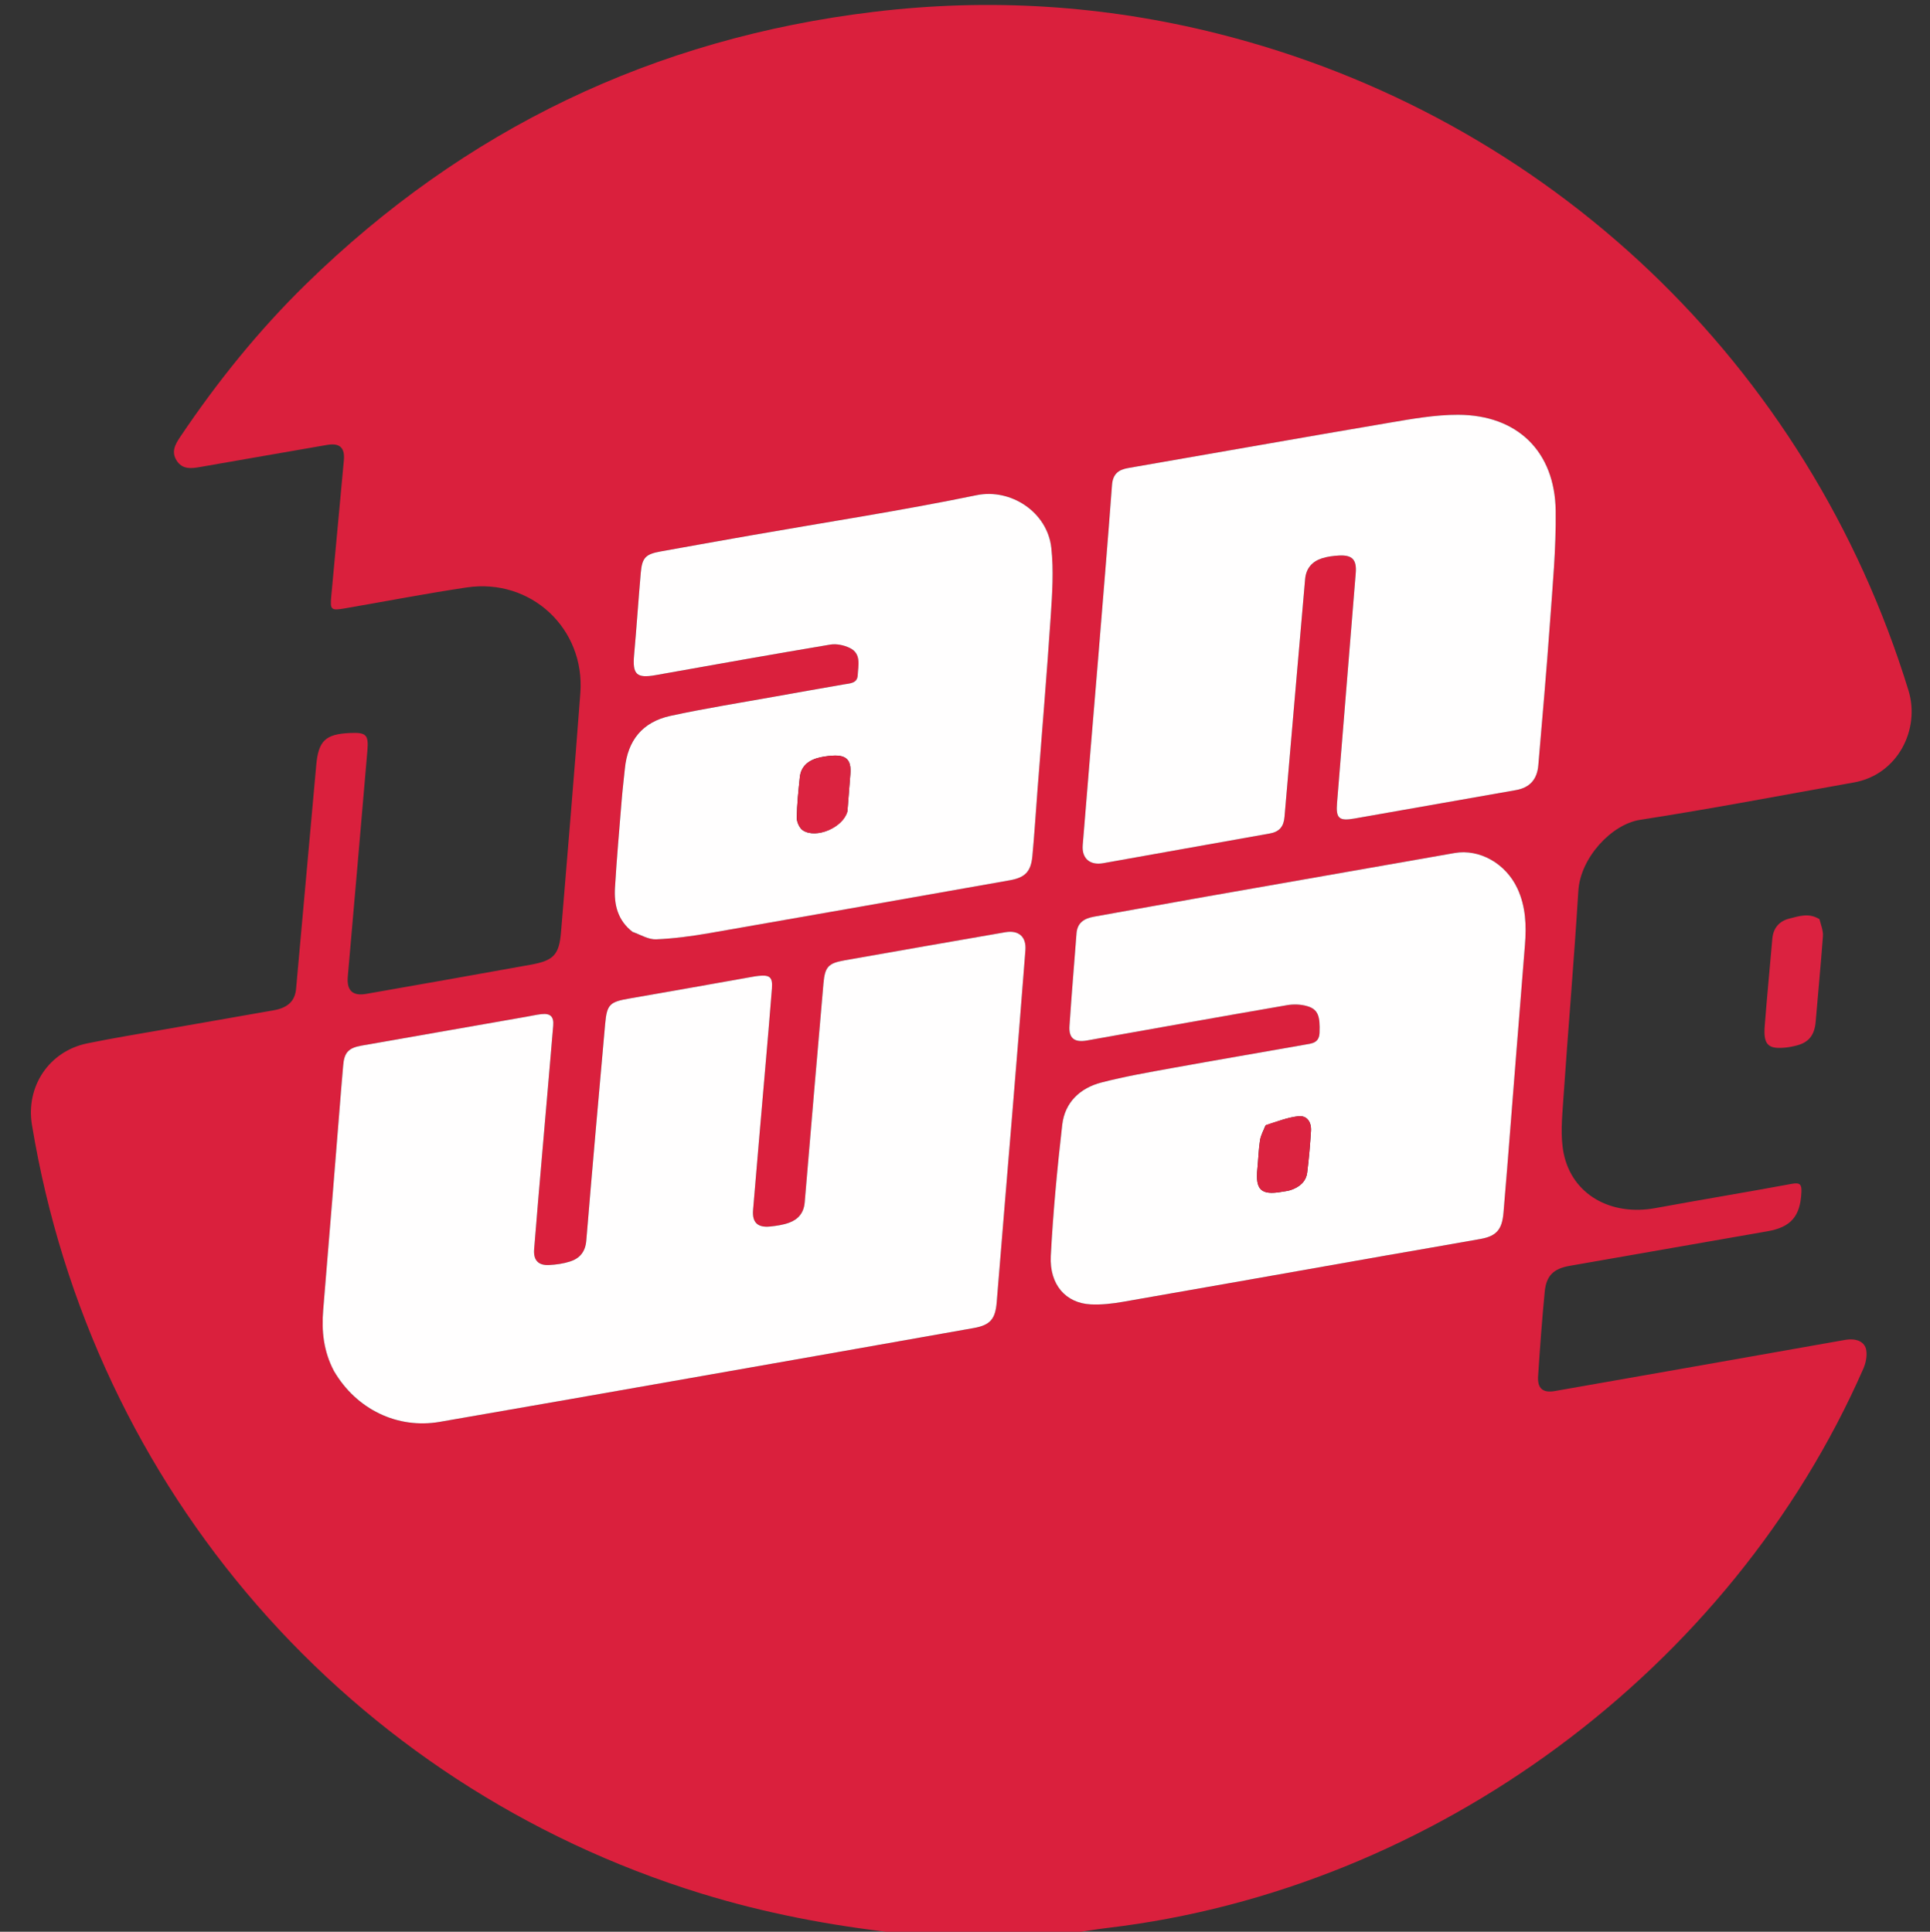 <svg xmlns="http://www.w3.org/2000/svg" xmlns:xlink="http://www.w3.org/1999/xlink" version="1.1" id="Layer_1" x="0px" y="0px" width="100%" viewBox="0 0 945 946" enable-background="new 0 0 945 946" xml:space="preserve">
<rect x="0" y="0" width="945" height="946" fill="#333333" stroke="none"/>
<path fill="#DA203D" opacity="1" stroke="none" d=" M523,947   C495.312,947 467.625,947 439.272,946.637   C406.241,942.956 374.439,936.883 343.313,927.282   C171.053,874.142 45.081,729.468 15.642,550.863   C12.539,532.039 24.042,514.805 42.686,510.969   C55.396,508.354 68.221,506.293 81.004,504.039   C98.704,500.917 116.419,497.879 134.115,494.735   C141.018,493.509 144.438,490.125 144.968,484.268   C148.266,447.771 151.57,411.274 154.837,374.774   C155.91,362.786 159.314,359.483 171.386,358.96   C179.311,358.617 180.558,359.769 179.883,367.678   C176.737,404.525 173.532,441.366 170.298,478.205   C169.701,485.009 172.566,487.906 179.334,486.72   C206.217,482.006 233.098,477.277 259.955,472.421   C271.138,470.398 273.782,467.527 274.702,456.437   C277.938,417.423 281.246,378.414 284.165,339.375   C286.526,307.795 259.905,283.015 228.557,287.681   C208.48,290.668 188.538,294.557 168.526,297.984   C162.094,299.086 161.593,298.56 162.187,292.132   C164.242,269.907 166.307,247.682 168.365,225.456   C168.939,219.266 166.396,216.817 160.184,217.884   C139.354,221.462 118.541,225.14 97.715,228.749   C93.509,229.478 89.282,229.914 86.514,225.594   C83.795,221.35 85.668,217.781 88.127,214.119   C106.297,187.061 126.651,161.782 149.97,139   C227.552,63.204 320.226,18.747 427.931,5.794   C484.6,-1.022 540.703,2.523 596.032,16.408   C758.25,57.116 885.504,178.501 934.476,338.171   C940.281,357.098 929.286,379.345 907.749,383.177   C872.851,389.388 838.025,396.07 803.004,401.495   C789.047,403.657 773.81,420.103 772.818,436.242   C770.713,470.494 767.751,504.693 765.426,538.933   C764.844,547.519 763.958,556.457 765.623,564.749   C769.68,584.959 788.688,595.651 810.533,591.63   C832.793,587.534 855.132,583.87 877.385,579.742   C881.605,578.959 882.217,580.298 882.039,583.966   C881.478,595.566 876.956,600.958 865.505,602.969   C833.214,608.638 800.915,614.269 768.616,619.897   C760.746,621.269 757.121,624.605 756.348,632.609   C755.018,646.369 754.015,660.164 753.109,673.96   C752.715,679.952 755.459,682.234 761.271,681.221   C785.534,676.988 809.79,672.713 834.045,668.433   C857.153,664.356 880.253,660.232 903.365,656.178   C908.868,655.213 913.133,656.992 913.804,661.252   C914.257,664.129 913.562,667.543 912.365,670.272   C847.743,817.557 702.224,925.209 542.435,944.121   C535.934,944.891 529.477,946.032 523,947  M163.704,671.683   C174.416,690.13 194.56,699.889 215.292,696.31   C257.92,688.949 300.523,681.438 343.129,673.95   C387.701,666.116 432.272,658.268 476.829,650.347   C485.039,648.888 487.382,645.79 488.037,637.631   C490.492,607.086 493.095,576.552 495.6,546.011   C497.805,519.121 500.014,492.231 502.083,465.33   C502.594,458.689 498.748,455.401 492.198,456.537   C465.968,461.085 439.743,465.665 413.528,470.297   C405.455,471.723 403.889,473.539 403.177,481.787   C400.095,517.459 396.993,553.13 394.011,588.81   C393.578,593.987 390.838,597.187 386.311,598.816   C383.376,599.872 380.17,600.342 377.043,600.658   C370.951,601.275 368.222,598.652 368.726,592.576   C370.601,570.005 372.599,547.444 374.535,524.878   C375.703,511.272 376.915,497.669 377.96,484.054   C378.386,478.513 376.91,477.305 371.273,477.922   C370.116,478.049 368.968,478.261 367.821,478.464   C347.997,481.969 328.185,485.546 308.345,488.958   C298.564,490.64 297.175,491.759 296.302,501.52   C293.143,536.851 290.01,572.184 287.077,607.534   C286.622,613.021 283.896,616.249 279.117,617.785   C275.831,618.841 272.28,619.34 268.818,619.517   C263.577,619.786 261.113,617.12 261.536,611.796   C262.773,596.19 264.139,580.595 265.48,564.997   C267.277,544.09 269.129,523.188 270.881,502.278   C271.256,497.806 269.491,496.164 265.064,496.654   C262.588,496.928 260.145,497.496 257.686,497.927   C230.809,502.634 203.928,507.327 177.054,512.056   C170.535,513.203 168.523,515.494 168.016,521.97   C167.729,525.623 167.383,529.271 167.087,532.923   C164.155,569.111 161.301,605.306 158.252,641.484   C157.379,651.848 158.434,661.743 163.704,671.683  M738.001,571.498   C740.88,535.296 743.723,499.092 746.66,462.895   C747.439,453.303 747.101,443.909 742.934,435.019   C737.199,422.781 724.325,415.609 712.209,417.74   C671.562,424.888 630.905,431.983 590.26,439.143   C572.068,442.348 553.899,445.681 535.71,448.906   C530.999,449.741 527.524,451.772 527.112,457.04   C525.931,472.153 524.695,487.263 523.666,502.386   C523.249,508.517 526.111,510.637 532.334,509.527   C564.938,503.716 597.539,497.886 630.173,492.249   C633.341,491.701 636.905,491.824 639.98,492.703   C645.364,494.243 646.428,497.608 646.099,505.781   C645.895,510.865 642.255,511.008 638.891,511.606   C617.262,515.447 595.601,519.113 573.987,523.037   C562.375,525.145 550.71,527.17 539.3,530.123   C528.837,532.831 521.371,539.864 520.112,550.839   C517.664,572.172 515.631,593.588 514.514,615.026   C513.78,629.12 521.854,638.17 534.054,638.776   C539.314,639.038 544.708,638.412 549.923,637.504   C592.551,630.088 635.148,622.499 677.759,614.986   C693.493,612.211 709.248,609.559 724.972,606.732   C732.792,605.325 735.498,602.033 736.162,593.845   C736.741,586.705 737.359,579.569 738.001,571.498  M537.807,321.233   C535.241,352.111 532.633,382.985 530.145,413.87   C529.621,420.366 533.636,423.873 540.146,422.721   C567.348,417.91 594.529,412.974 621.733,408.171   C626.412,407.345 628.537,404.804 628.937,400.11   C632.247,361.273 635.666,322.446 639.033,283.614   C639.491,278.337 642.437,274.982 647.259,273.422   C649.917,272.563 652.804,272.21 655.611,272.057   C662.152,271.7 664.349,274.093 663.815,280.676   C660.771,318.201 657.714,355.724 654.661,393.248   C654.054,400.711 655.61,402.171 663.089,400.863   C689.481,396.247 715.869,391.604 742.251,386.925   C749.027,385.723 752.629,381.743 753.224,374.709   C755.175,351.637 757.241,328.571 758.884,305.476   C760.194,287.048 761.964,268.566 761.719,250.132   C761.334,221.08 742.965,203.211 713.936,203.132   C702.728,203.101 691.434,205.131 680.314,207.017   C637.654,214.251 595.054,221.835 552.418,229.205   C547.481,230.058 544.878,232.224 544.478,237.614   C542.433,265.19 540.102,292.745 537.807,321.233  M310.037,456.605   C313.774,457.815 317.56,460.163 321.24,460.008   C329.999,459.639 338.772,458.456 347.427,456.953   C396.445,448.441 445.432,439.75 494.424,431.088   C501.939,429.759 504.792,426.845 505.502,419.213   C506.504,408.435 507.176,397.626 508.008,386.831   C510.196,358.433 512.589,330.049 514.49,301.632   C515.231,290.554 515.972,279.283 514.767,268.314   C512.827,250.638 494.758,239.083 478.207,242.498   C441.558,250.06 404.519,255.731 367.643,262.199   C352.893,264.786 338.15,267.418 323.412,270.073   C316.138,271.384 314.407,273.107 313.759,280.428   C312.57,293.866 311.699,307.333 310.481,320.768   C309.62,330.263 311.71,332.277 320.968,330.626   C349.47,325.544 377.973,320.454 406.525,315.664   C409.558,315.155 413.247,315.933 416.061,317.294   C421.831,320.084 420.202,325.802 419.971,330.629   C419.779,334.669 416.223,334.63 413.284,335.144   C402.138,337.092 390.992,339.039 379.857,341.047   C362.667,344.146 345.392,346.863 328.331,350.561   C314.525,353.552 307.307,362.648 305.957,376.47   C305.471,381.441 304.844,386.4 304.44,391.378   C303.266,405.821 301.989,420.259 301.119,434.721   C300.622,442.981 302.391,450.675 310.037,456.605  z"></path>
<path fill="#FFFEFE" opacity="1" stroke="none" d=" M163.5,671.372   C158.434,661.743 157.379,651.848 158.252,641.484   C161.301,605.306 164.155,569.111 167.087,532.923   C167.383,529.271 167.729,525.623 168.016,521.97   C168.523,515.494 170.535,513.203 177.054,512.056   C203.928,507.327 230.809,502.634 257.686,497.927   C260.145,497.496 262.588,496.928 265.064,496.654   C269.491,496.164 271.256,497.806 270.881,502.278   C269.129,523.188 267.277,544.09 265.48,564.997   C264.139,580.595 262.773,596.19 261.536,611.796   C261.113,617.12 263.577,619.786 268.818,619.517   C272.28,619.34 275.831,618.841 279.117,617.785   C283.896,616.249 286.622,613.021 287.077,607.534   C290.01,572.184 293.143,536.851 296.302,501.52   C297.175,491.759 298.564,490.64 308.345,488.958   C328.185,485.546 347.997,481.969 367.821,478.464   C368.968,478.261 370.116,478.049 371.273,477.922   C376.91,477.305 378.386,478.513 377.96,484.054   C376.915,497.669 375.703,511.272 374.535,524.878   C372.599,547.444 370.601,570.005 368.726,592.576   C368.222,598.652 370.951,601.275 377.043,600.658   C380.17,600.342 383.376,599.872 386.311,598.816   C390.838,597.187 393.578,593.987 394.011,588.81   C396.993,553.13 400.095,517.459 403.177,481.787   C403.889,473.539 405.455,471.723 413.528,470.297   C439.743,465.665 465.968,461.085 492.198,456.537   C498.748,455.401 502.594,458.689 502.083,465.33   C500.014,492.231 497.805,519.121 495.6,546.011   C493.095,576.552 490.492,607.086 488.037,637.631   C487.382,645.79 485.039,648.888 476.829,650.347   C432.272,658.268 387.701,666.116 343.129,673.95   C300.523,681.438 257.92,688.949 215.292,696.31   C194.56,699.889 174.416,690.13 163.5,671.372  z"></path>
<path fill="#FFFEFE" opacity="1" stroke="none" d=" M737.981,571.964   C737.359,579.569 736.741,586.705 736.162,593.845   C735.498,602.033 732.792,605.325 724.972,606.732   C709.248,609.559 693.493,612.211 677.759,614.986   C635.148,622.499 592.551,630.088 549.923,637.504   C544.708,638.412 539.314,639.038 534.054,638.776   C521.854,638.17 513.78,629.12 514.514,615.026   C515.631,593.588 517.664,572.172 520.112,550.839   C521.371,539.864 528.837,532.831 539.3,530.123   C550.71,527.17 562.375,525.145 573.987,523.037   C595.601,519.113 617.262,515.447 638.891,511.606   C642.255,511.008 645.895,510.865 646.099,505.781   C646.428,497.608 645.364,494.243 639.98,492.703   C636.905,491.824 633.341,491.701 630.173,492.249   C597.539,497.886 564.938,503.716 532.334,509.527   C526.111,510.637 523.249,508.517 523.666,502.386   C524.695,487.263 525.931,472.153 527.112,457.04   C527.524,451.772 530.999,449.741 535.71,448.906   C553.899,445.681 572.068,442.348 590.26,439.143   C630.905,431.983 671.562,424.888 712.209,417.74   C724.325,415.609 737.199,422.781 742.934,435.019   C747.101,443.909 747.439,453.303 746.66,462.895   C743.723,499.092 740.88,535.296 737.981,571.964  M619.592,551.182   C618.678,553.604 617.337,555.96 616.945,558.463   C616.227,563.046 616.137,567.723 615.667,572.348   C614.613,582.71 617.458,585.434 627.621,583.659   C629.092,583.402 630.611,583.264 632.013,582.789   C636.2,581.369 639.471,578.777 640.055,574.186   C640.913,567.436 641.479,560.64 641.91,553.848   C642.18,549.586 640.032,546.156 635.649,546.651   C630.394,547.245 625.298,549.25 619.592,551.182  z"></path>
<path fill="#FFFEFE" opacity="1" stroke="none" d=" M537.839,320.77   C540.102,292.745 542.433,265.19 544.478,237.614   C544.878,232.224 547.481,230.058 552.418,229.205   C595.054,221.835 637.654,214.251 680.314,207.017   C691.434,205.131 702.728,203.101 713.936,203.132   C742.965,203.211 761.334,221.08 761.719,250.132   C761.964,268.566 760.194,287.048 758.884,305.476   C757.241,328.571 755.175,351.637 753.224,374.709   C752.629,381.743 749.027,385.723 742.251,386.925   C715.869,391.604 689.481,396.247 663.089,400.863   C655.61,402.171 654.054,400.711 654.661,393.248   C657.714,355.724 660.771,318.201 663.815,280.676   C664.349,274.093 662.152,271.7 655.611,272.057   C652.804,272.21 649.917,272.563 647.259,273.422   C642.437,274.982 639.491,278.337 639.033,283.614   C635.666,322.446 632.247,361.273 628.937,400.11   C628.537,404.804 626.412,407.345 621.733,408.171   C594.529,412.974 567.348,417.91 540.146,422.721   C533.636,423.873 529.621,420.366 530.145,413.87   C532.633,382.985 535.241,352.111 537.839,320.77  z"></path>
<path fill="#FFFEFE" opacity="1" stroke="none" d=" M309.749,456.373   C302.391,450.675 300.622,442.981 301.119,434.721   C301.989,420.259 303.266,405.821 304.44,391.378   C304.844,386.4 305.471,381.441 305.957,376.47   C307.307,362.648 314.525,353.552 328.331,350.561   C345.392,346.863 362.667,344.146 379.857,341.047   C390.992,339.039 402.138,337.092 413.284,335.144   C416.223,334.63 419.779,334.669 419.971,330.629   C420.202,325.802 421.831,320.084 416.061,317.294   C413.247,315.933 409.558,315.155 406.525,315.664   C377.973,320.454 349.47,325.544 320.968,330.626   C311.71,332.277 309.62,330.263 310.481,320.768   C311.699,307.333 312.57,293.866 313.759,280.428   C314.407,273.107 316.138,271.384 323.412,270.073   C338.15,267.418 352.893,264.786 367.643,262.199   C404.519,255.731 441.558,250.06 478.207,242.498   C494.758,239.083 512.827,250.638 514.767,268.314   C515.972,279.283 515.231,290.554 514.49,301.632   C512.589,330.049 510.196,358.433 508.008,386.831   C507.176,397.626 506.504,408.435 505.502,419.213   C504.792,426.845 501.939,429.759 494.424,431.088   C445.432,439.75 396.445,448.441 347.427,456.953   C338.772,458.456 329.999,459.639 321.24,460.008   C317.56,460.163 313.774,457.815 309.749,456.373  M414.95,397.087   C415.417,391.117 415.864,385.145 416.356,379.177   C416.931,372.22 414.487,369.6 407.507,370.07   C404.87,370.248 402.175,370.618 399.664,371.403   C395.222,372.794 392.128,375.762 391.621,380.592   C390.927,387.207 390.223,393.846 390.135,400.483   C390.108,402.588 391.473,405.609 393.169,406.68   C399.714,410.815 412.764,405.319 414.95,397.087  z"></path>
<path fill="#DB2240" opacity="1" stroke="none" d=" M890.877,450.144   C891.666,453.109 892.768,455.837 892.578,458.471   C891.571,472.392 890.183,486.284 889.043,500.196   C888.473,507.165 885.491,510.799 878.728,512.238   C877.591,512.48 876.455,512.755 875.304,512.899   C865.864,514.085 863.343,511.894 864.072,502.493   C865.177,488.246 866.574,474.021 867.796,459.783   C868.251,454.473 871.161,451.097 876.121,449.845   C880.869,448.646 885.781,446.92 890.877,450.144  z"></path>
<path fill="#DB2340" opacity="1" stroke="none" d=" M619.862,550.913   C625.298,549.25 630.394,547.245 635.649,546.651   C640.032,546.156 642.18,549.586 641.91,553.848   C641.479,560.64 640.913,567.436 640.055,574.186   C639.471,578.777 636.2,581.369 632.013,582.789   C630.611,583.264 629.092,583.402 627.621,583.659   C617.458,585.434 614.613,582.71 615.667,572.348   C616.137,567.723 616.227,563.046 616.945,558.463   C617.337,555.96 618.678,553.604 619.862,550.913  z"></path>
<path fill="#DB2340" opacity="1" stroke="none" d=" M414.922,397.51   C412.764,405.319 399.714,410.815 393.169,406.68   C391.473,405.609 390.108,402.588 390.135,400.483   C390.223,393.846 390.927,387.207 391.621,380.592   C392.128,375.762 395.222,372.794 399.664,371.403   C402.175,370.618 404.87,370.248 407.507,370.07   C414.487,369.6 416.931,372.22 416.356,379.177   C415.864,385.145 415.417,391.117 414.922,397.51  z"></path>
</svg>
